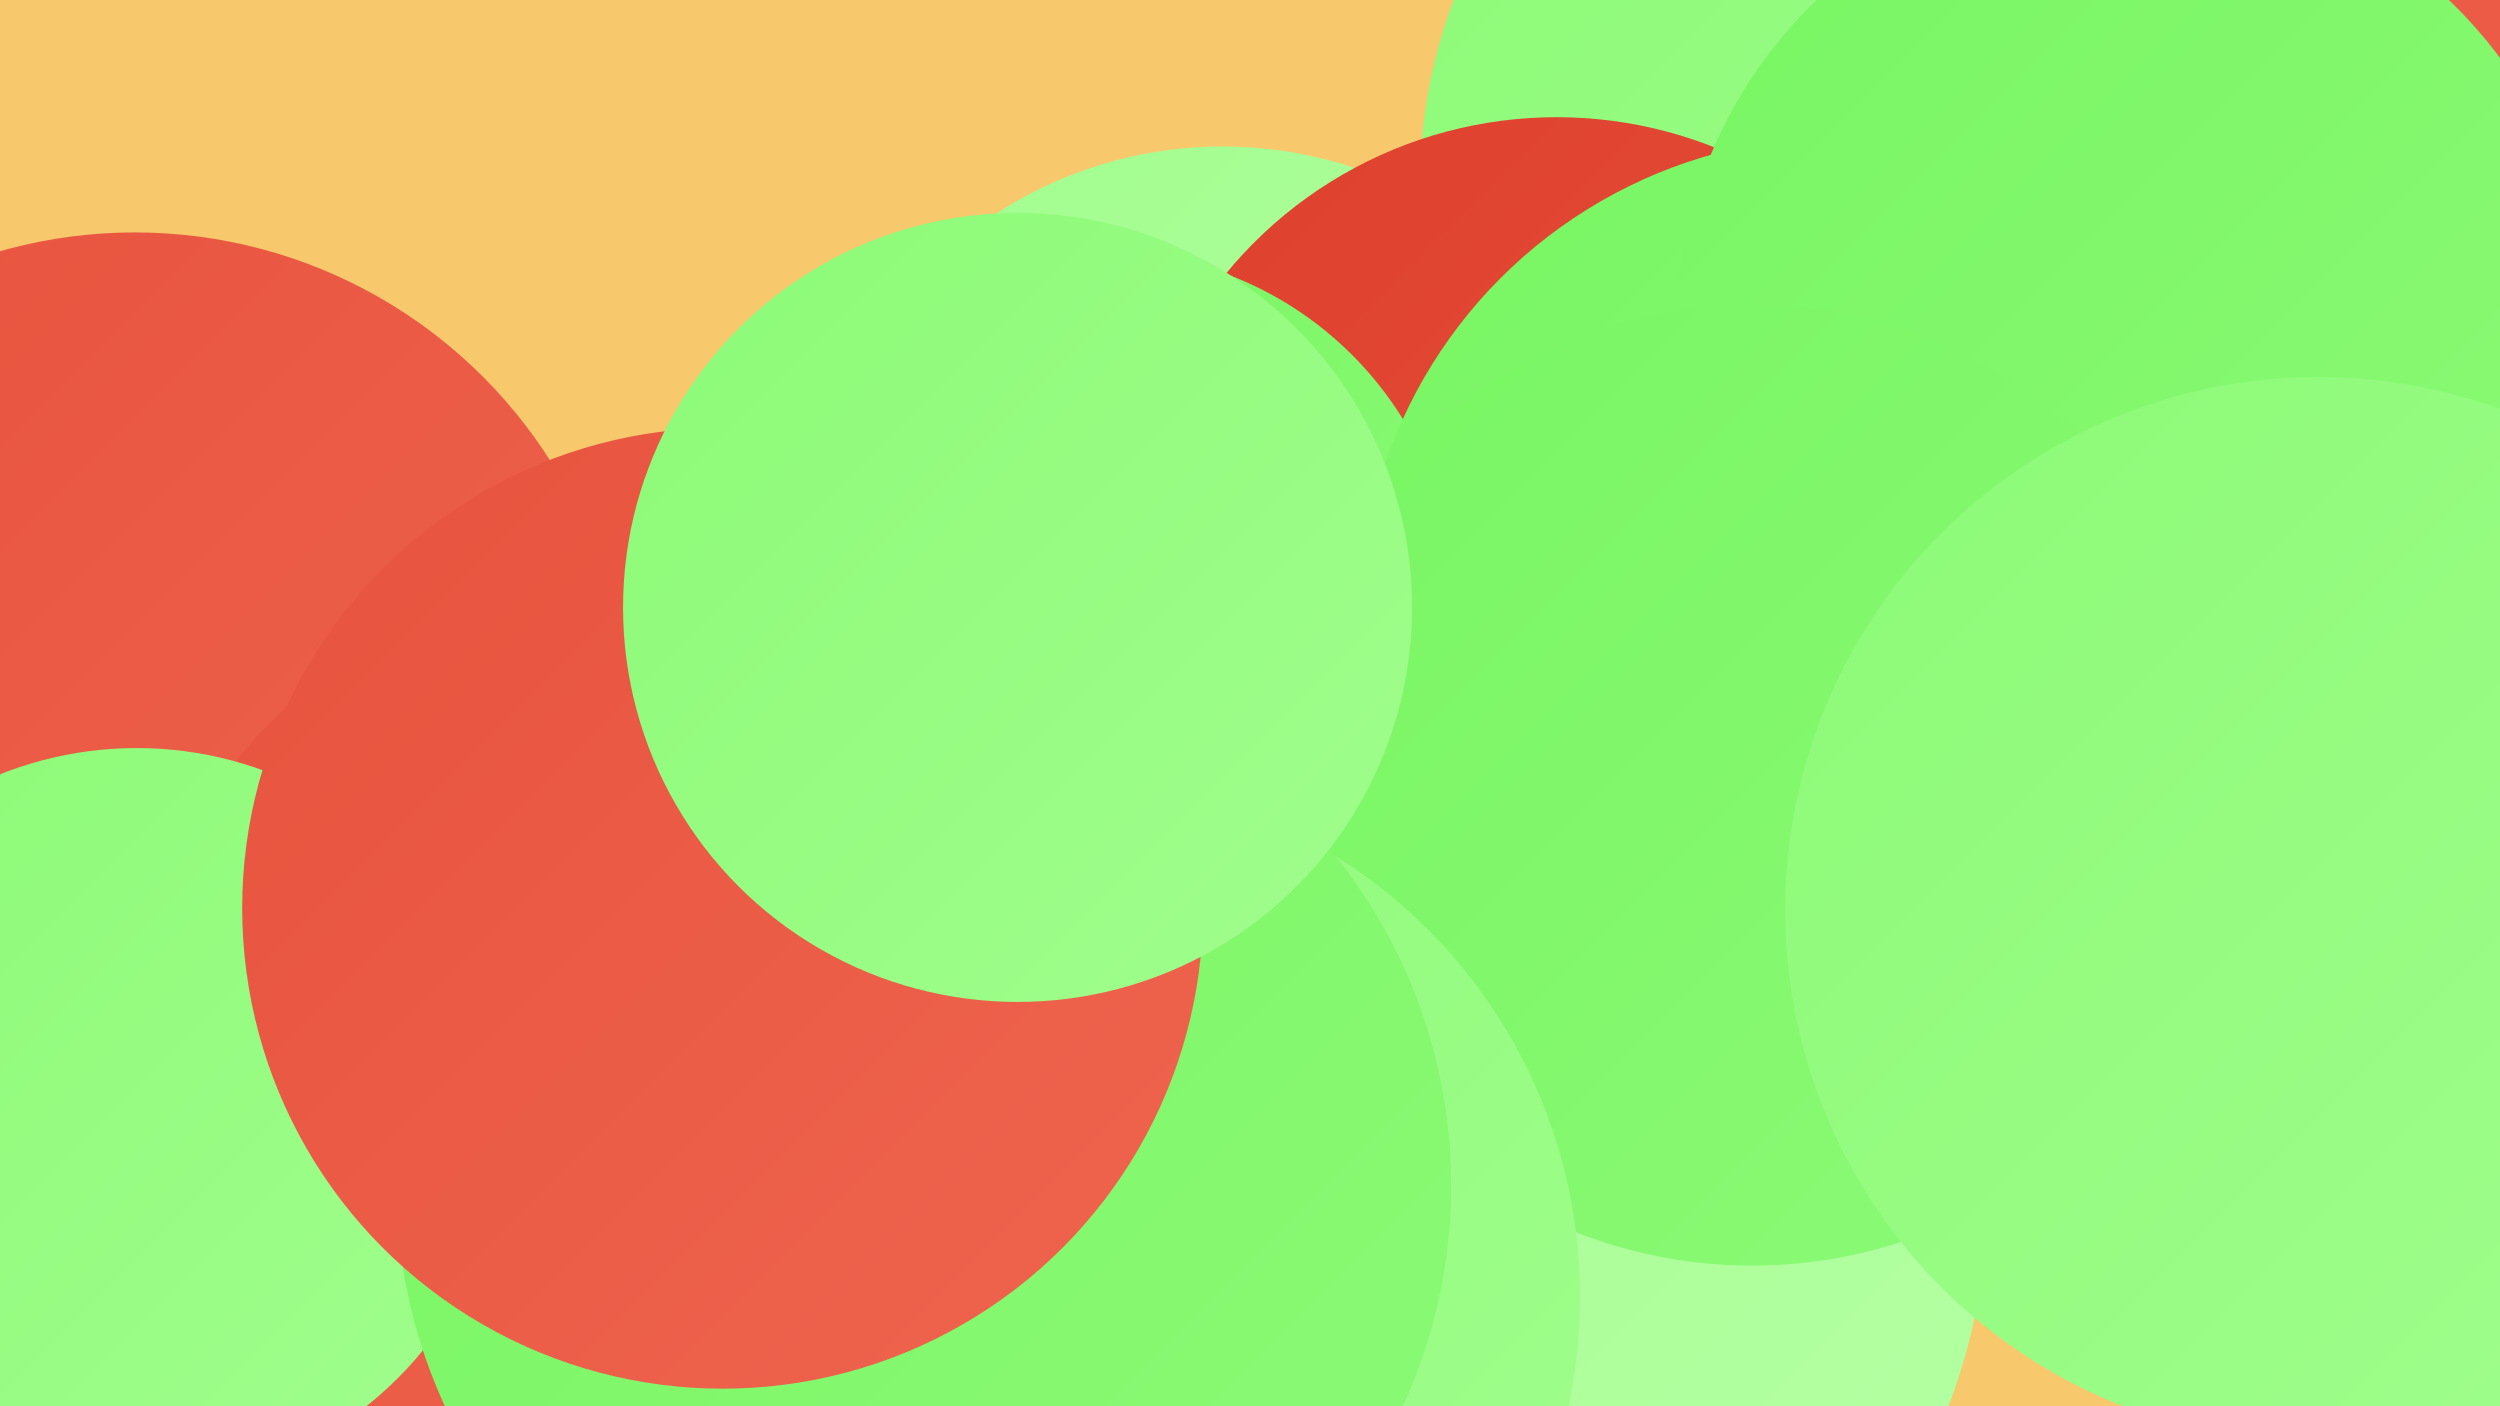 <?xml version="1.0" encoding="UTF-8"?><svg width="1280" height="720" xmlns="http://www.w3.org/2000/svg"><defs><linearGradient id="grad0" x1="0%" y1="0%" x2="100%" y2="100%"><stop offset="0%" style="stop-color:#de402d;stop-opacity:1" /><stop offset="100%" style="stop-color:#e7523d;stop-opacity:1" /></linearGradient><linearGradient id="grad1" x1="0%" y1="0%" x2="100%" y2="100%"><stop offset="0%" style="stop-color:#e7523d;stop-opacity:1" /><stop offset="100%" style="stop-color:#ef654f;stop-opacity:1" /></linearGradient><linearGradient id="grad2" x1="0%" y1="0%" x2="100%" y2="100%"><stop offset="0%" style="stop-color:#ef654f;stop-opacity:1" /><stop offset="100%" style="stop-color:#78f562;stop-opacity:1" /></linearGradient><linearGradient id="grad3" x1="0%" y1="0%" x2="100%" y2="100%"><stop offset="0%" style="stop-color:#78f562;stop-opacity:1" /><stop offset="100%" style="stop-color:#8cfa77;stop-opacity:1" /></linearGradient><linearGradient id="grad4" x1="0%" y1="0%" x2="100%" y2="100%"><stop offset="0%" style="stop-color:#8cfa77;stop-opacity:1" /><stop offset="100%" style="stop-color:#a1fe8d;stop-opacity:1" /></linearGradient><linearGradient id="grad5" x1="0%" y1="0%" x2="100%" y2="100%"><stop offset="0%" style="stop-color:#a1fe8d;stop-opacity:1" /><stop offset="100%" style="stop-color:#b6ffa5;stop-opacity:1" /></linearGradient><linearGradient id="grad6" x1="0%" y1="0%" x2="100%" y2="100%"><stop offset="0%" style="stop-color:#b6ffa5;stop-opacity:1" /><stop offset="100%" style="stop-color:#de402d;stop-opacity:1" /></linearGradient></defs><rect width="1280" height="720" fill="#f8c86d" /><circle cx="626" cy="288" r="213" fill="url(#grad5)" /><circle cx="384" cy="591" r="252" fill="url(#grad3)" /><circle cx="1074" cy="14" r="252" fill="url(#grad3)" /><circle cx="997" cy="95" r="270" fill="url(#grad4)" /><circle cx="797" cy="279" r="219" fill="url(#grad0)" /><circle cx="160" cy="695" r="184" fill="url(#grad1)" /><circle cx="69" cy="371" r="252" fill="url(#grad1)" /><circle cx="729" cy="616" r="288" fill="url(#grad5)" /><circle cx="565" cy="309" r="180" fill="url(#grad3)" /><circle cx="943" cy="317" r="247" fill="url(#grad3)" /><circle cx="310" cy="539" r="241" fill="url(#grad1)" /><circle cx="1128" cy="171" r="260" fill="url(#grad1)" /><circle cx="1092" cy="169" r="234" fill="url(#grad3)" /><circle cx="897" cy="402" r="246" fill="url(#grad3)" /><circle cx="70" cy="572" r="189" fill="url(#grad4)" /><circle cx="1187" cy="466" r="273" fill="url(#grad4)" /><circle cx="543" cy="664" r="266" fill="url(#grad4)" /><circle cx="473" cy="607" r="270" fill="url(#grad3)" /><circle cx="370" cy="465" r="246" fill="url(#grad1)" /><circle cx="521" cy="311" r="202" fill="url(#grad4)" /></svg>